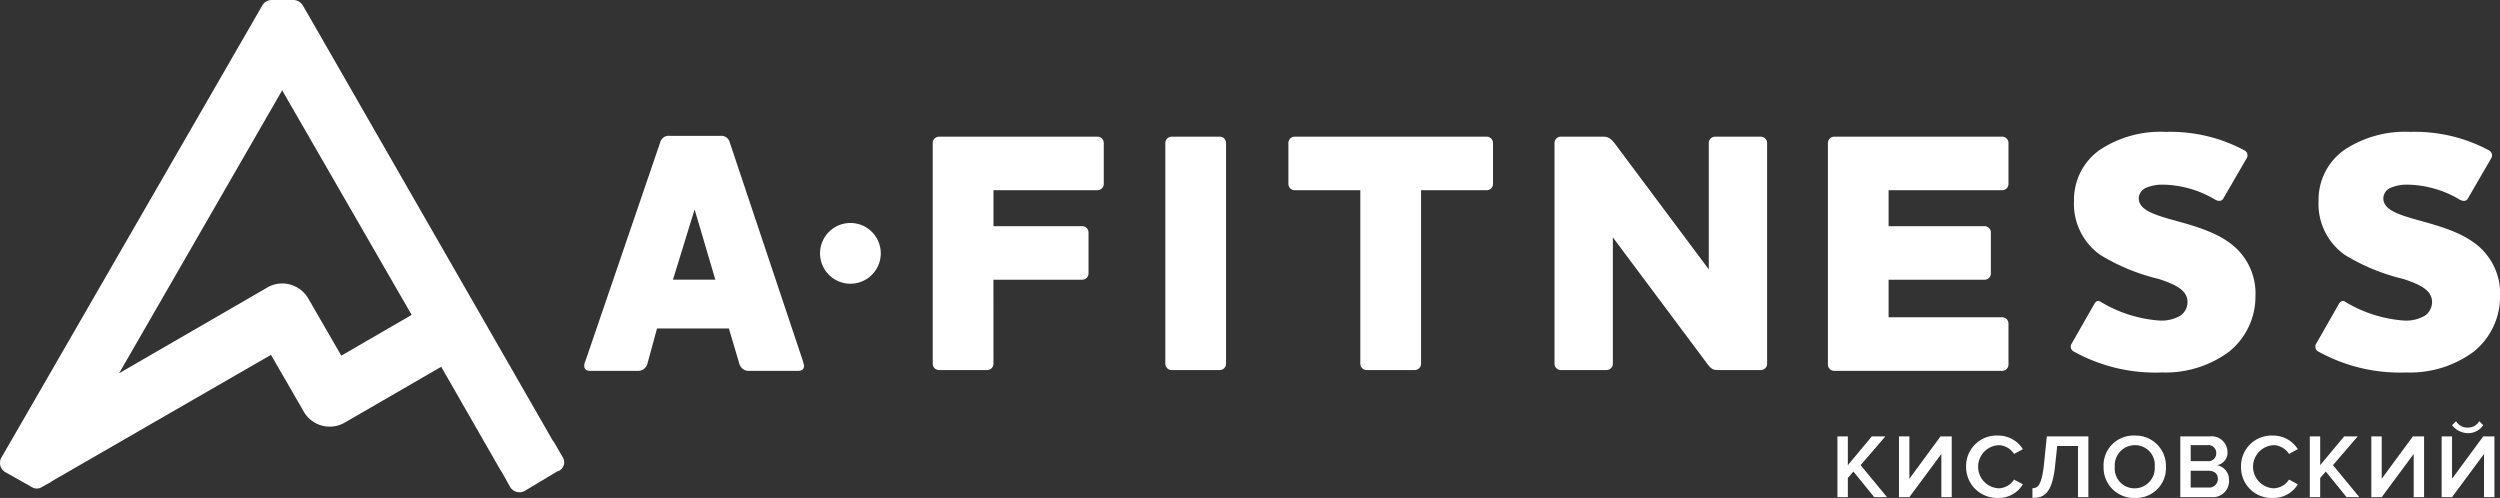 <svg xmlns="http://www.w3.org/2000/svg" viewBox="0 0 229.456 45.7">
  <rect x="0" y="0" width="229.456" height="45.7" fill="#333333" stroke="none"/>
  <defs>
    <style>
      .cls-1 {
        fill: #fff;
      }
    </style>
  </defs>
  <g id="Group_49" data-name="Group 49" transform="translate(0.004)">
    <g id="Group_45" data-name="Group 45" transform="translate(-0.004)">
      <path id="Path_116" data-name="Path 116" class="cls-1" d="M51.641,41.959l-.807-1.394a.072.072,0,0,0-.073-.073L43.938,28.608h0L29.194,2.934,27.8.513A1.018,1.018,0,0,0,26.92,0H24.94a1.018,1.018,0,0,0-.88.513L23.472,1.54,1.759,39.171.146,41.959a.985.985,0,0,0,.367,1.394l2.347,1.32a.881.881,0,0,0,1.027,0l.66-.367c.073,0,.073,0,.073-.073.073,0,.073,0,.147-.073l20.1-11.59,3.008,5.208A2.749,2.749,0,0,0,31.615,38.8l8.876-5.135,5.428,9.463c.073.073.073.147.147.22l.734,1.32a1,1,0,0,0,1.394.367l1.467-.88h0l1.467-.88A.87.87,0,0,0,51.641,41.959ZM31.321,32.643l-3.008-5.208a2.779,2.779,0,0,0-1.687-1.32,2.71,2.71,0,0,0-2.127.293L10.929,34.257,25.893,8.289,37.777,28.9Z" transform="translate(0.004)"/>
      <g id="Group_44" data-name="Group 44" transform="translate(53.625 12.104)">
        <path id="Path_117" data-name="Path 117" class="cls-1" d="M108.175,30.687h0a2.786,2.786,0,0,1-2.787,2.787h0a2.786,2.786,0,0,1-2.787-2.787h0a2.786,2.786,0,0,1,2.787-2.787h0A2.786,2.786,0,0,1,108.175,30.687Z" transform="translate(-80.96 -19.538)"/>
        <path id="Path_118" data-name="Path 118" class="cls-1" d="M78.9,37.906a.892.892,0,0,1-.954.66H73.613c-.367,0-.513-.22-.513-.44a.661.661,0,0,1,.073-.367l6.9-20.173a.8.8,0,0,1,.88-.587H85.57a.8.8,0,0,1,.88.587L93.2,37.759c0,.147.073.22.073.367,0,.22-.147.44-.513.44H88.284a.892.892,0,0,1-.954-.66l-.954-3.228h-6.6Zm4.328-14.157L81.242,30.2H85.13Z" transform="translate(-73.1 -16.633)"/>
        <path id="Path_119" data-name="Path 119" class="cls-1" d="M122.275,37.933a.579.579,0,0,1-.587.587h-4.4a.579.579,0,0,1-.587-.587V17.687a.579.579,0,0,1,.587-.587h14.524a.579.579,0,0,1,.587.587v3.741a.579.579,0,0,1-.587.587h-9.536v3.3h8.142A.579.579,0,0,1,131,25.9v3.741a.579.579,0,0,1-.587.587h-8.142Z" transform="translate(-84.717 -16.66)"/>
        <path id="Path_120" data-name="Path 120" class="cls-1" d="M150.788,17.1a.579.579,0,0,1,.587.587V37.933a.579.579,0,0,1-.587.587h-4.4a.579.579,0,0,1-.587-.587V17.687a.579.579,0,0,1,.587-.587Z" transform="translate(-92.471 -16.66)"/>
        <path id="Path_121" data-name="Path 121" class="cls-1" d="M179.392,17.1a.579.579,0,0,1,.587.587v3.741a.579.579,0,0,1-.587.587h-6.015V37.933a.579.579,0,0,1-.587.587h-4.4a.579.579,0,0,1-.587-.587V22.015h-6.015a.579.579,0,0,1-.587-.587V17.687a.579.579,0,0,1,.587-.587Z" transform="translate(-96.574 -16.66)"/>
        <path id="Path_122" data-name="Path 122" class="cls-1" d="M208.657,17.687a.579.579,0,0,1,.587-.587h4.181a.579.579,0,0,1,.587.587V37.933a.579.579,0,0,1-.587.587h-3.888c-.44,0-.66-.073-1.027-.587l-8.656-11.59v11.59a.579.579,0,0,1-.587.587h-4.181a.579.579,0,0,1-.587-.587V17.687a.579.579,0,0,1,.587-.587h3.888c.44,0,.66.147,1.027.587l8.656,11.59Z" transform="translate(-105.447 -16.66)"/>
        <path id="Path_123" data-name="Path 123" class="cls-1" d="M244.691,17.1a.579.579,0,0,1,.587.587v3.741a.579.579,0,0,1-.587.587H234.275v3.3h8.8a.579.579,0,0,1,.587.587v3.741a.579.579,0,0,1-.587.587h-8.8v3.448h10.416a.579.579,0,0,1,.587.587v3.741a.579.579,0,0,1-.587.587h-15.4a.579.579,0,0,1-.587-.587V17.687a.579.579,0,0,1,.587-.587Z" transform="translate(-114.56 -16.66)"/>
        <path id="Path_124" data-name="Path 124" class="cls-1" d="M289.993,36.673a.508.508,0,0,1-.22-.734l2.054-3.594c.147-.293.367-.44.66-.22a12.1,12.1,0,0,0,5.282,1.687,3.437,3.437,0,0,0,1.981-.44,1.526,1.526,0,0,0,.66-1.247c0-1.1-1.1-1.614-2.641-2.127a18.392,18.392,0,0,1-5.355-2.2,5.72,5.72,0,0,1-2.421-4.988,5.584,5.584,0,0,1,2.421-4.695,10.115,10.115,0,0,1,6.015-1.614,14.347,14.347,0,0,1,7.189,1.687.509.509,0,0,1,.22.734l-2.127,3.668c-.147.293-.44.293-.734.147a9.661,9.661,0,0,0-4.841-1.394,3.8,3.8,0,0,0-1.54.293,1.084,1.084,0,0,0-.66.954c0,.954,1.1,1.394,2.567,1.834,1.761.513,4.108,1.027,5.8,2.274a5.724,5.724,0,0,1,2.347,4.915,6.477,6.477,0,0,1-2.421,5.061,9.8,9.8,0,0,1-6.162,1.907A15.463,15.463,0,0,1,289.993,36.673Z" transform="translate(-130.814 -16.5)"/>
        <path id="Path_125" data-name="Path 125" class="cls-1" d="M259.393,36.673a.508.508,0,0,1-.22-.734l2.054-3.594c.147-.293.367-.44.66-.22a12.1,12.1,0,0,0,5.282,1.687,3.437,3.437,0,0,0,1.981-.44,1.526,1.526,0,0,0,.66-1.247c0-1.1-1.1-1.614-2.641-2.127a18.391,18.391,0,0,1-5.355-2.2,5.72,5.72,0,0,1-2.421-4.988,5.584,5.584,0,0,1,2.421-4.695,10.115,10.115,0,0,1,6.015-1.614,14.347,14.347,0,0,1,7.189,1.687.508.508,0,0,1,.22.734l-2.127,3.668c-.147.293-.44.293-.734.147a9.661,9.661,0,0,0-4.841-1.394,3.8,3.8,0,0,0-1.54.293,1.084,1.084,0,0,0-.66.954c0,.954,1.1,1.394,2.567,1.834,1.76.513,4.108,1.027,5.795,2.274a5.724,5.724,0,0,1,2.347,4.915,6.477,6.477,0,0,1-2.421,5.061,9.8,9.8,0,0,1-6.162,1.907A15.463,15.463,0,0,1,259.393,36.673Z" transform="translate(-122.66 -16.5)"/>
      </g>
    </g>
    <g id="Group_47" data-name="Group 47" transform="translate(168.641 38.658)">
      <g id="Group_46" data-name="Group 46">
        <path id="Path_126" data-name="Path 126" class="cls-1" d="M233.274,60.175l-1.907-2.347-.513.587v1.761H229.9V54.6h.954v2.641l2.2-2.641H234.3l-2.274,2.641,2.421,2.934Z" transform="translate(-229.9 -53.206)"/>
        <path id="Path_127" data-name="Path 127" class="cls-1" d="M237.6,60.175V54.6h.954v3.888l2.861-3.888h1.027v5.575h-.954V56.214l-2.934,3.961Z" transform="translate(-231.952 -53.206)"/>
        <path id="Path_128" data-name="Path 128" class="cls-1" d="M246,57.361a2.794,2.794,0,0,1,2.934-2.861,2.657,2.657,0,0,1,2.274,1.247l-.807.44a1.736,1.736,0,0,0-1.394-.807,1.982,1.982,0,0,0,0,3.961,1.736,1.736,0,0,0,1.394-.807l.807.44a2.563,2.563,0,0,1-2.274,1.247A2.836,2.836,0,0,1,246,57.361Z" transform="translate(-234.19 -53.18)"/>
        <path id="Path_129" data-name="Path 129" class="cls-1" d="M254.2,59.368c.587,0,.88-.293,1.1-1.907l.293-2.861h3.814v5.575h-.954V55.48h-1.907l-.22,2.054c-.293,2.347-1.027,2.714-2.054,2.714v-.88Z" transform="translate(-236.375 -53.206)"/>
        <path id="Path_130" data-name="Path 130" class="cls-1" d="M263.2,57.361a2.734,2.734,0,0,1,2.861-2.861,2.775,2.775,0,0,1,2.861,2.861,2.734,2.734,0,0,1-2.861,2.861A2.775,2.775,0,0,1,263.2,57.361Zm4.695,0a1.813,1.813,0,0,0-1.834-1.981,1.853,1.853,0,0,0-1.834,1.981,1.813,1.813,0,0,0,1.834,1.981A1.853,1.853,0,0,0,267.895,57.361Z" transform="translate(-238.773 -53.18)"/>
        <path id="Path_131" data-name="Path 131" class="cls-1" d="M272.8,60.175V54.6h2.714a1.457,1.457,0,0,1,1.614,1.394,1.159,1.159,0,0,1-.954,1.247,1.368,1.368,0,0,1,1.1,1.394,1.483,1.483,0,0,1-1.614,1.54H272.8Zm3.3-4.035a.715.715,0,0,0-.807-.734h-1.54v1.467h1.54A.715.715,0,0,0,276.1,56.14Zm.147,2.347c0-.44-.293-.734-.88-.734h-1.614v1.54h1.614A.791.791,0,0,0,276.248,58.488Z" transform="translate(-241.331 -53.206)"/>
        <path id="Path_132" data-name="Path 132" class="cls-1" d="M280.4,57.361a2.794,2.794,0,0,1,2.934-2.861,2.657,2.657,0,0,1,2.274,1.247l-.807.44a1.736,1.736,0,0,0-1.394-.807,1.982,1.982,0,0,0,0,3.961,1.736,1.736,0,0,0,1.394-.807l.807.44a2.563,2.563,0,0,1-2.274,1.247A2.794,2.794,0,0,1,280.4,57.361Z" transform="translate(-243.356 -53.18)"/>
        <path id="Path_133" data-name="Path 133" class="cls-1" d="M292.374,60.175l-1.907-2.347-.513.587v1.761H289V54.6h.954v2.641l2.2-2.641H293.4l-2.274,2.641,2.421,2.934Z" transform="translate(-245.647 -53.206)"/>
        <path id="Path_134" data-name="Path 134" class="cls-1" d="M296.7,60.175V54.6h.954v3.888l2.861-3.888h1.027v5.575h-.954V56.214l-2.934,3.961Z" transform="translate(-247.699 -53.206)"/>
        <path id="Path_135" data-name="Path 135" class="cls-1" d="M305.5,59.669V54.094h.954v3.888l2.861-3.888h1.027v5.575h-.954V55.708l-2.934,3.961Zm2.421-5.868a1.915,1.915,0,0,1-1.467-.734l.367-.367a1.207,1.207,0,0,0,1.1.587,1.171,1.171,0,0,0,1.027-.587l.367.367A1.669,1.669,0,0,1,307.921,53.8Z" transform="translate(-250.044 -52.7)"/>
      </g>
    </g>
  </g>
</svg>

